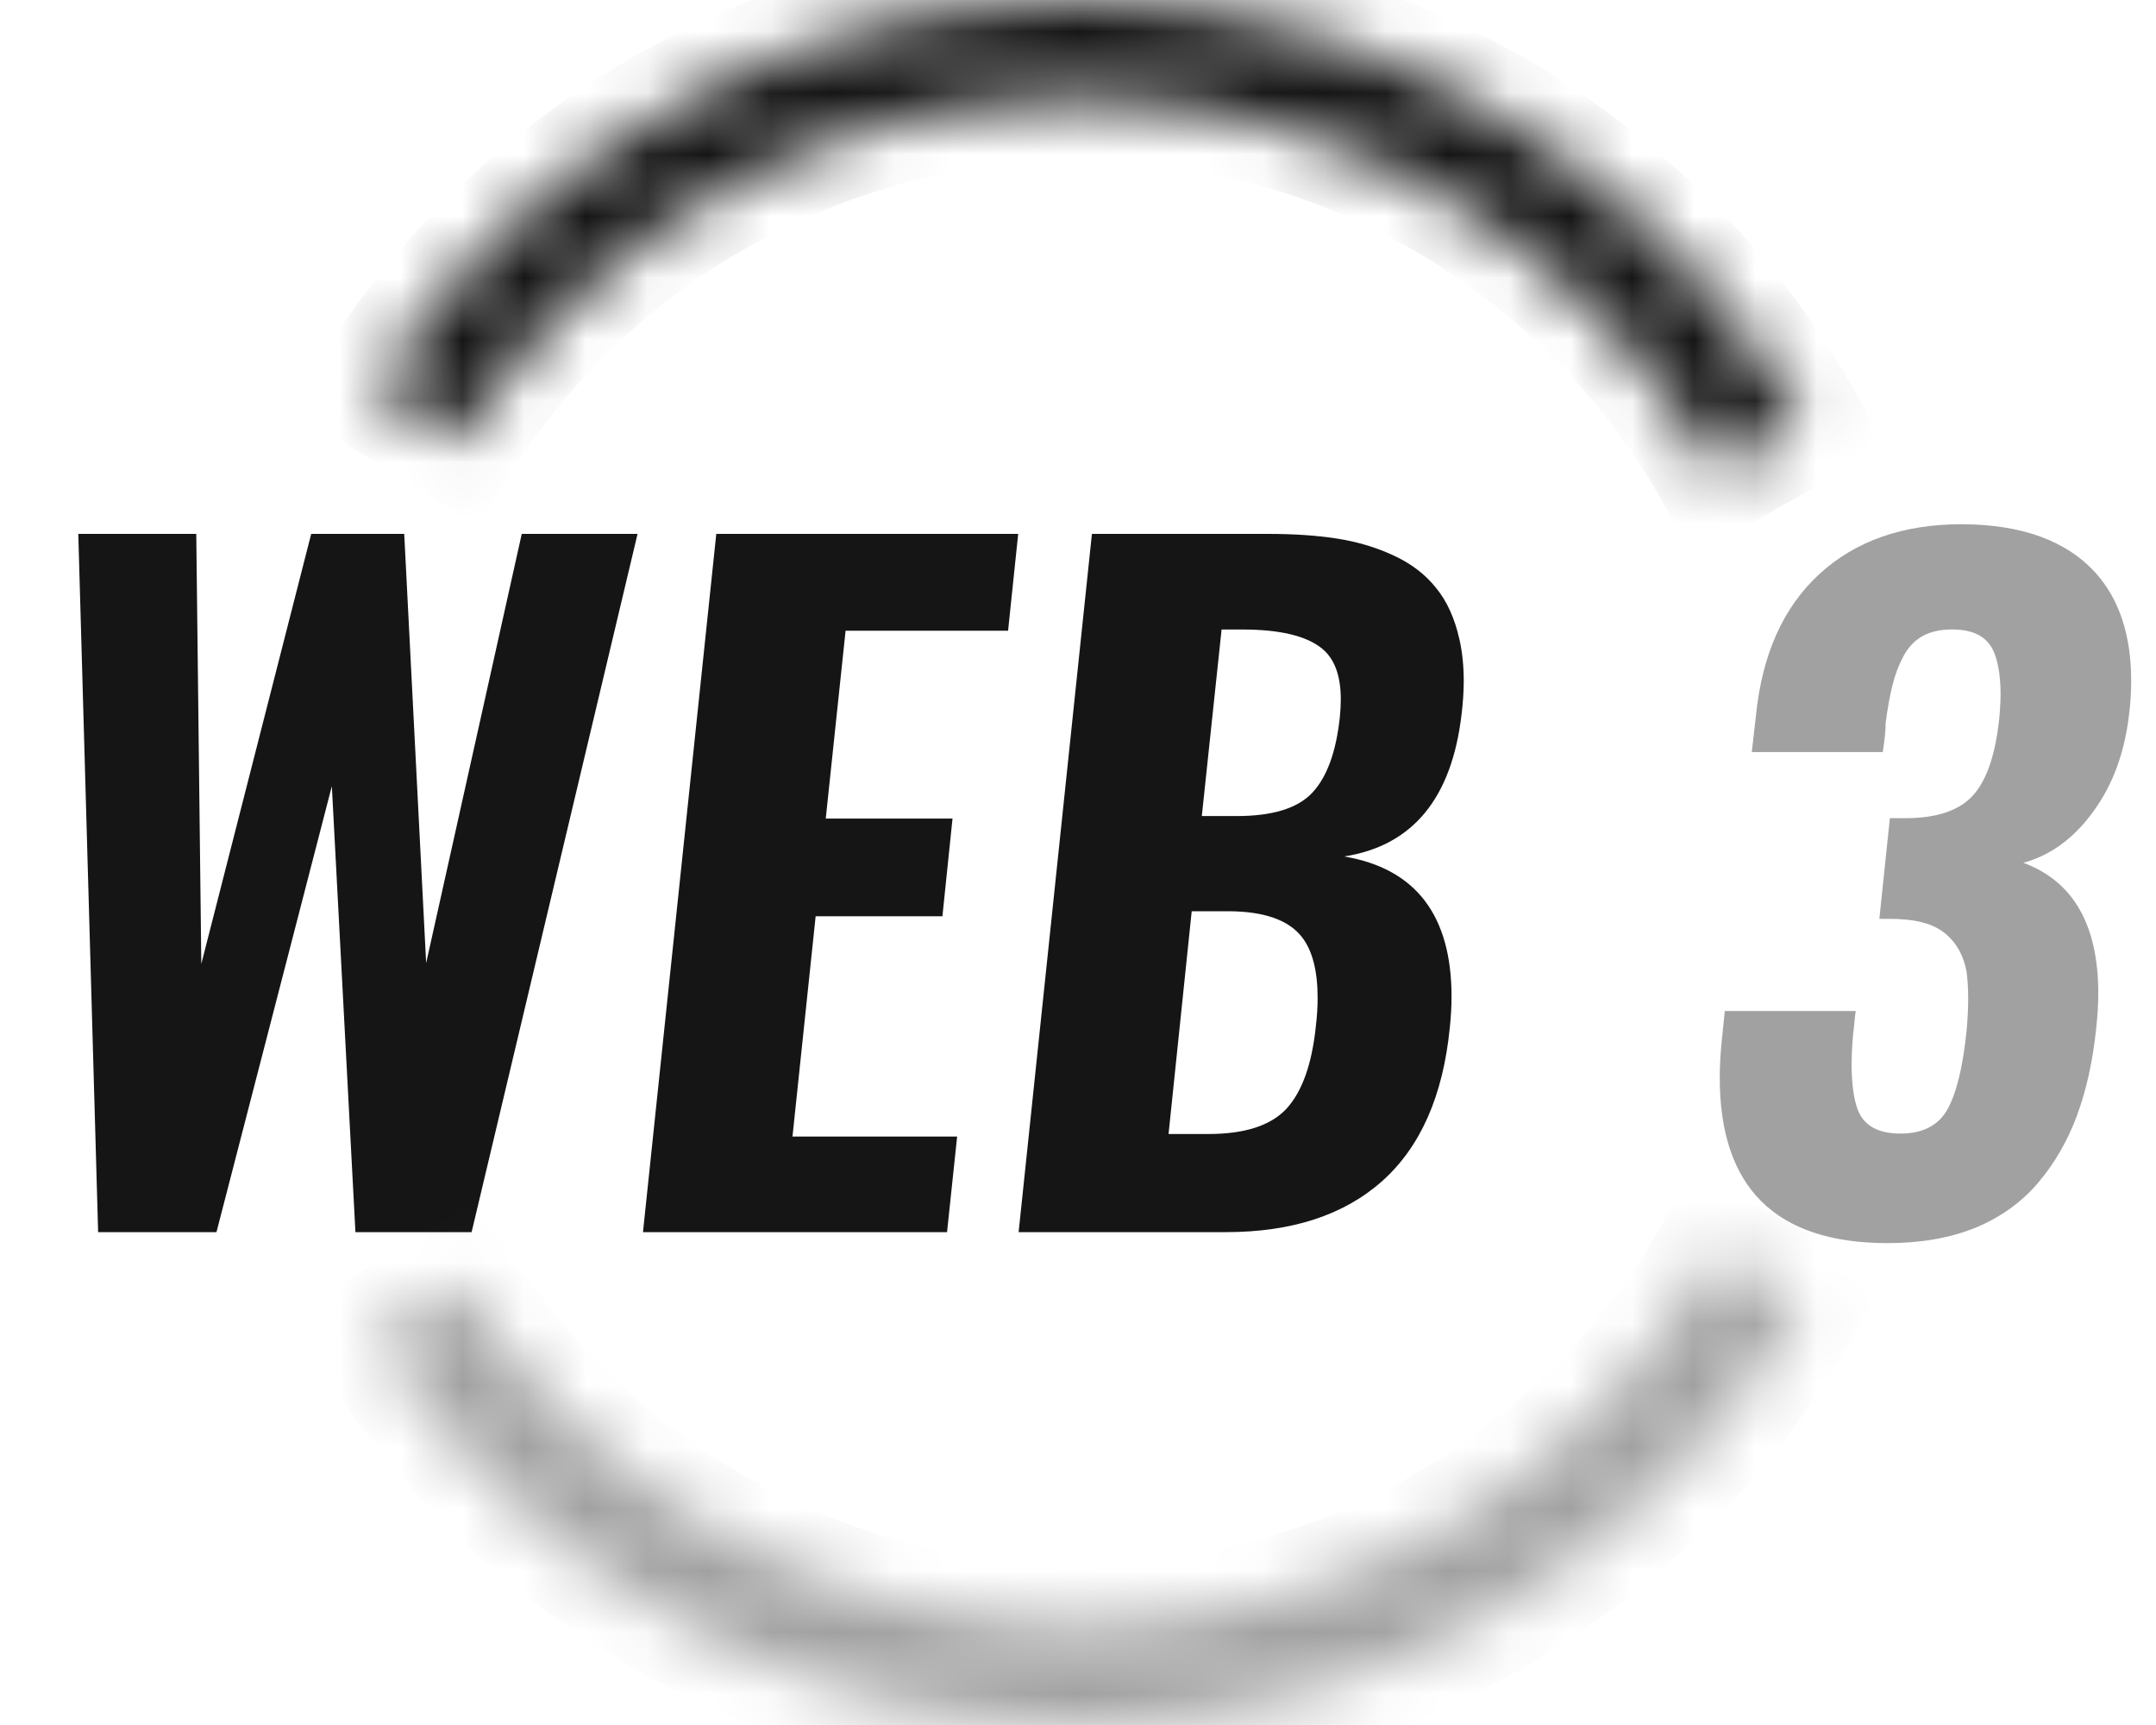 <svg width="35" height="28" viewBox="0 0 35 28" fill="none" xmlns="http://www.w3.org/2000/svg">
<path d="M1.593 20L1.271 8.666H3.186L3.268 15.646L5.052 8.666H6.562L6.918 15.632L8.47 8.666H10.35L7.656 20H5.77L5.387 12.761L3.514 20H1.593ZM10.438 20L11.628 8.666H16.529L16.365 10.238H13.727L13.405 13.287H15.463L15.299 14.873H13.241L12.865 18.448H15.538L15.374 20H10.438ZM16.536 20L17.726 8.666H20.583C21.002 8.666 21.374 8.691 21.697 8.741C22.025 8.791 22.333 8.882 22.62 9.015C22.907 9.147 23.137 9.322 23.311 9.541C23.488 9.755 23.616 10.036 23.693 10.382C23.739 10.587 23.762 10.81 23.762 11.052C23.762 11.225 23.75 11.405 23.727 11.592C23.568 12.959 22.932 13.729 21.82 13.902C22.982 14.098 23.564 14.857 23.564 16.179C23.564 16.338 23.554 16.505 23.536 16.678C23.427 17.785 23.06 18.617 22.436 19.173C21.816 19.724 20.97 20 19.899 20H16.536ZM18.97 18.407H19.619C20.207 18.407 20.629 18.27 20.884 17.997C21.139 17.719 21.299 17.27 21.362 16.65C21.381 16.491 21.39 16.34 21.39 16.199C21.39 15.766 21.308 15.44 21.144 15.222C20.929 14.935 20.524 14.791 19.927 14.791H19.346L18.97 18.407ZM19.51 13.246H20.077C20.656 13.246 21.064 13.121 21.301 12.87C21.542 12.615 21.693 12.2 21.752 11.626C21.761 11.53 21.766 11.439 21.766 11.352C21.766 10.961 21.661 10.683 21.451 10.519C21.196 10.318 20.768 10.218 20.166 10.218H19.831L19.51 13.246Z" fill="#151515"/>
<path d="M30.645 20.178C28.827 20.178 27.918 19.282 27.918 17.491C27.918 17.277 27.932 17.051 27.959 16.814L28 16.411H30.126C30.121 16.425 30.115 16.484 30.105 16.589C30.096 16.689 30.09 16.746 30.085 16.76C30.067 16.965 30.058 17.147 30.058 17.307C30.062 17.612 30.096 17.849 30.16 18.018C30.26 18.273 30.491 18.4 30.851 18.4C31.215 18.4 31.47 18.268 31.616 18.004C31.762 17.74 31.865 17.318 31.924 16.739C31.942 16.548 31.951 16.372 31.951 16.213C31.951 16.044 31.942 15.896 31.924 15.769C31.878 15.518 31.769 15.317 31.596 15.167C31.422 15.017 31.174 14.935 30.851 14.921C30.832 14.916 30.718 14.914 30.509 14.914L30.68 13.28H30.987C31.48 13.271 31.833 13.141 32.047 12.891C32.261 12.64 32.398 12.225 32.457 11.646C32.471 11.496 32.477 11.359 32.477 11.236C32.473 10.954 32.434 10.73 32.361 10.566C32.252 10.329 32.024 10.213 31.678 10.218C31.495 10.218 31.338 10.254 31.206 10.327C31.078 10.4 30.976 10.509 30.898 10.655C30.821 10.801 30.762 10.958 30.721 11.127C30.68 11.291 30.643 11.494 30.611 11.735C30.611 11.858 30.595 12.016 30.564 12.207H28.438L28.506 11.612C28.606 10.623 28.948 9.86 29.531 9.322C30.119 8.78 30.892 8.509 31.849 8.509C32.819 8.513 33.542 8.775 34.016 9.295C34.403 9.723 34.597 10.309 34.597 11.052C34.597 11.211 34.588 11.375 34.569 11.544C34.501 12.187 34.307 12.727 33.988 13.164C33.674 13.602 33.293 13.882 32.847 14.005C33.658 14.306 34.063 15.012 34.063 16.124C34.063 16.302 34.052 16.491 34.029 16.691C33.975 17.22 33.87 17.694 33.715 18.113C33.56 18.528 33.348 18.893 33.079 19.207C32.81 19.521 32.471 19.763 32.06 19.932C31.65 20.096 31.179 20.178 30.645 20.178Z" fill="#A1A1A1"/>
<mask id="path-2-inside-1_1236_1428" fill="white">
<path d="M6.073 6.311C7.319 4.332 9.057 2.71 11.117 1.604C13.178 0.499 15.49 -0.053 17.828 0.004C20.166 0.061 22.448 0.724 24.453 1.928C26.457 3.132 28.114 4.837 29.262 6.874L27.866 7.661C26.854 5.865 25.394 4.363 23.627 3.302C21.861 2.241 19.849 1.656 17.789 1.606C15.729 1.556 13.691 2.042 11.875 3.017C10.059 3.991 8.528 5.42 7.43 7.164L6.073 6.311Z"/>
</mask>
<path d="M6.073 6.311C7.319 4.332 9.057 2.71 11.117 1.604C13.178 0.499 15.49 -0.053 17.828 0.004C20.166 0.061 22.448 0.724 24.453 1.928C26.457 3.132 28.114 4.837 29.262 6.874L27.866 7.661C26.854 5.865 25.394 4.363 23.627 3.302C21.861 2.241 19.849 1.656 17.789 1.606C15.729 1.556 13.691 2.042 11.875 3.017C10.059 3.991 8.528 5.42 7.43 7.164L6.073 6.311Z" stroke="#151515" stroke-width="2" mask="url(#path-2-inside-1_1236_1428)"/>
<mask id="path-3-inside-2_1236_1428" fill="white">
<path d="M6.073 21.689C7.319 23.668 9.057 25.29 11.117 26.396C13.178 27.501 15.49 28.053 17.828 27.996C20.166 27.939 22.448 27.276 24.453 26.072C26.457 24.868 28.114 23.163 29.262 21.126L27.866 20.339C26.854 22.135 25.394 23.637 23.627 24.698C21.861 25.759 19.849 26.343 17.789 26.394C15.729 26.444 13.691 25.958 11.875 24.983C10.059 24.009 8.528 22.58 7.43 20.836L6.073 21.689Z"/>
</mask>
<path d="M6.073 21.689C7.319 23.668 9.057 25.29 11.117 26.396C13.178 27.501 15.49 28.053 17.828 27.996C20.166 27.939 22.448 27.276 24.453 26.072C26.457 24.868 28.114 23.163 29.262 21.126L27.866 20.339C26.854 22.135 25.394 23.637 23.627 24.698C21.861 25.759 19.849 26.343 17.789 26.394C15.729 26.444 13.691 25.958 11.875 24.983C10.059 24.009 8.528 22.58 7.43 20.836L6.073 21.689Z" stroke="#A1A1A1" stroke-width="2" mask="url(#path-3-inside-2_1236_1428)"/>
</svg>
